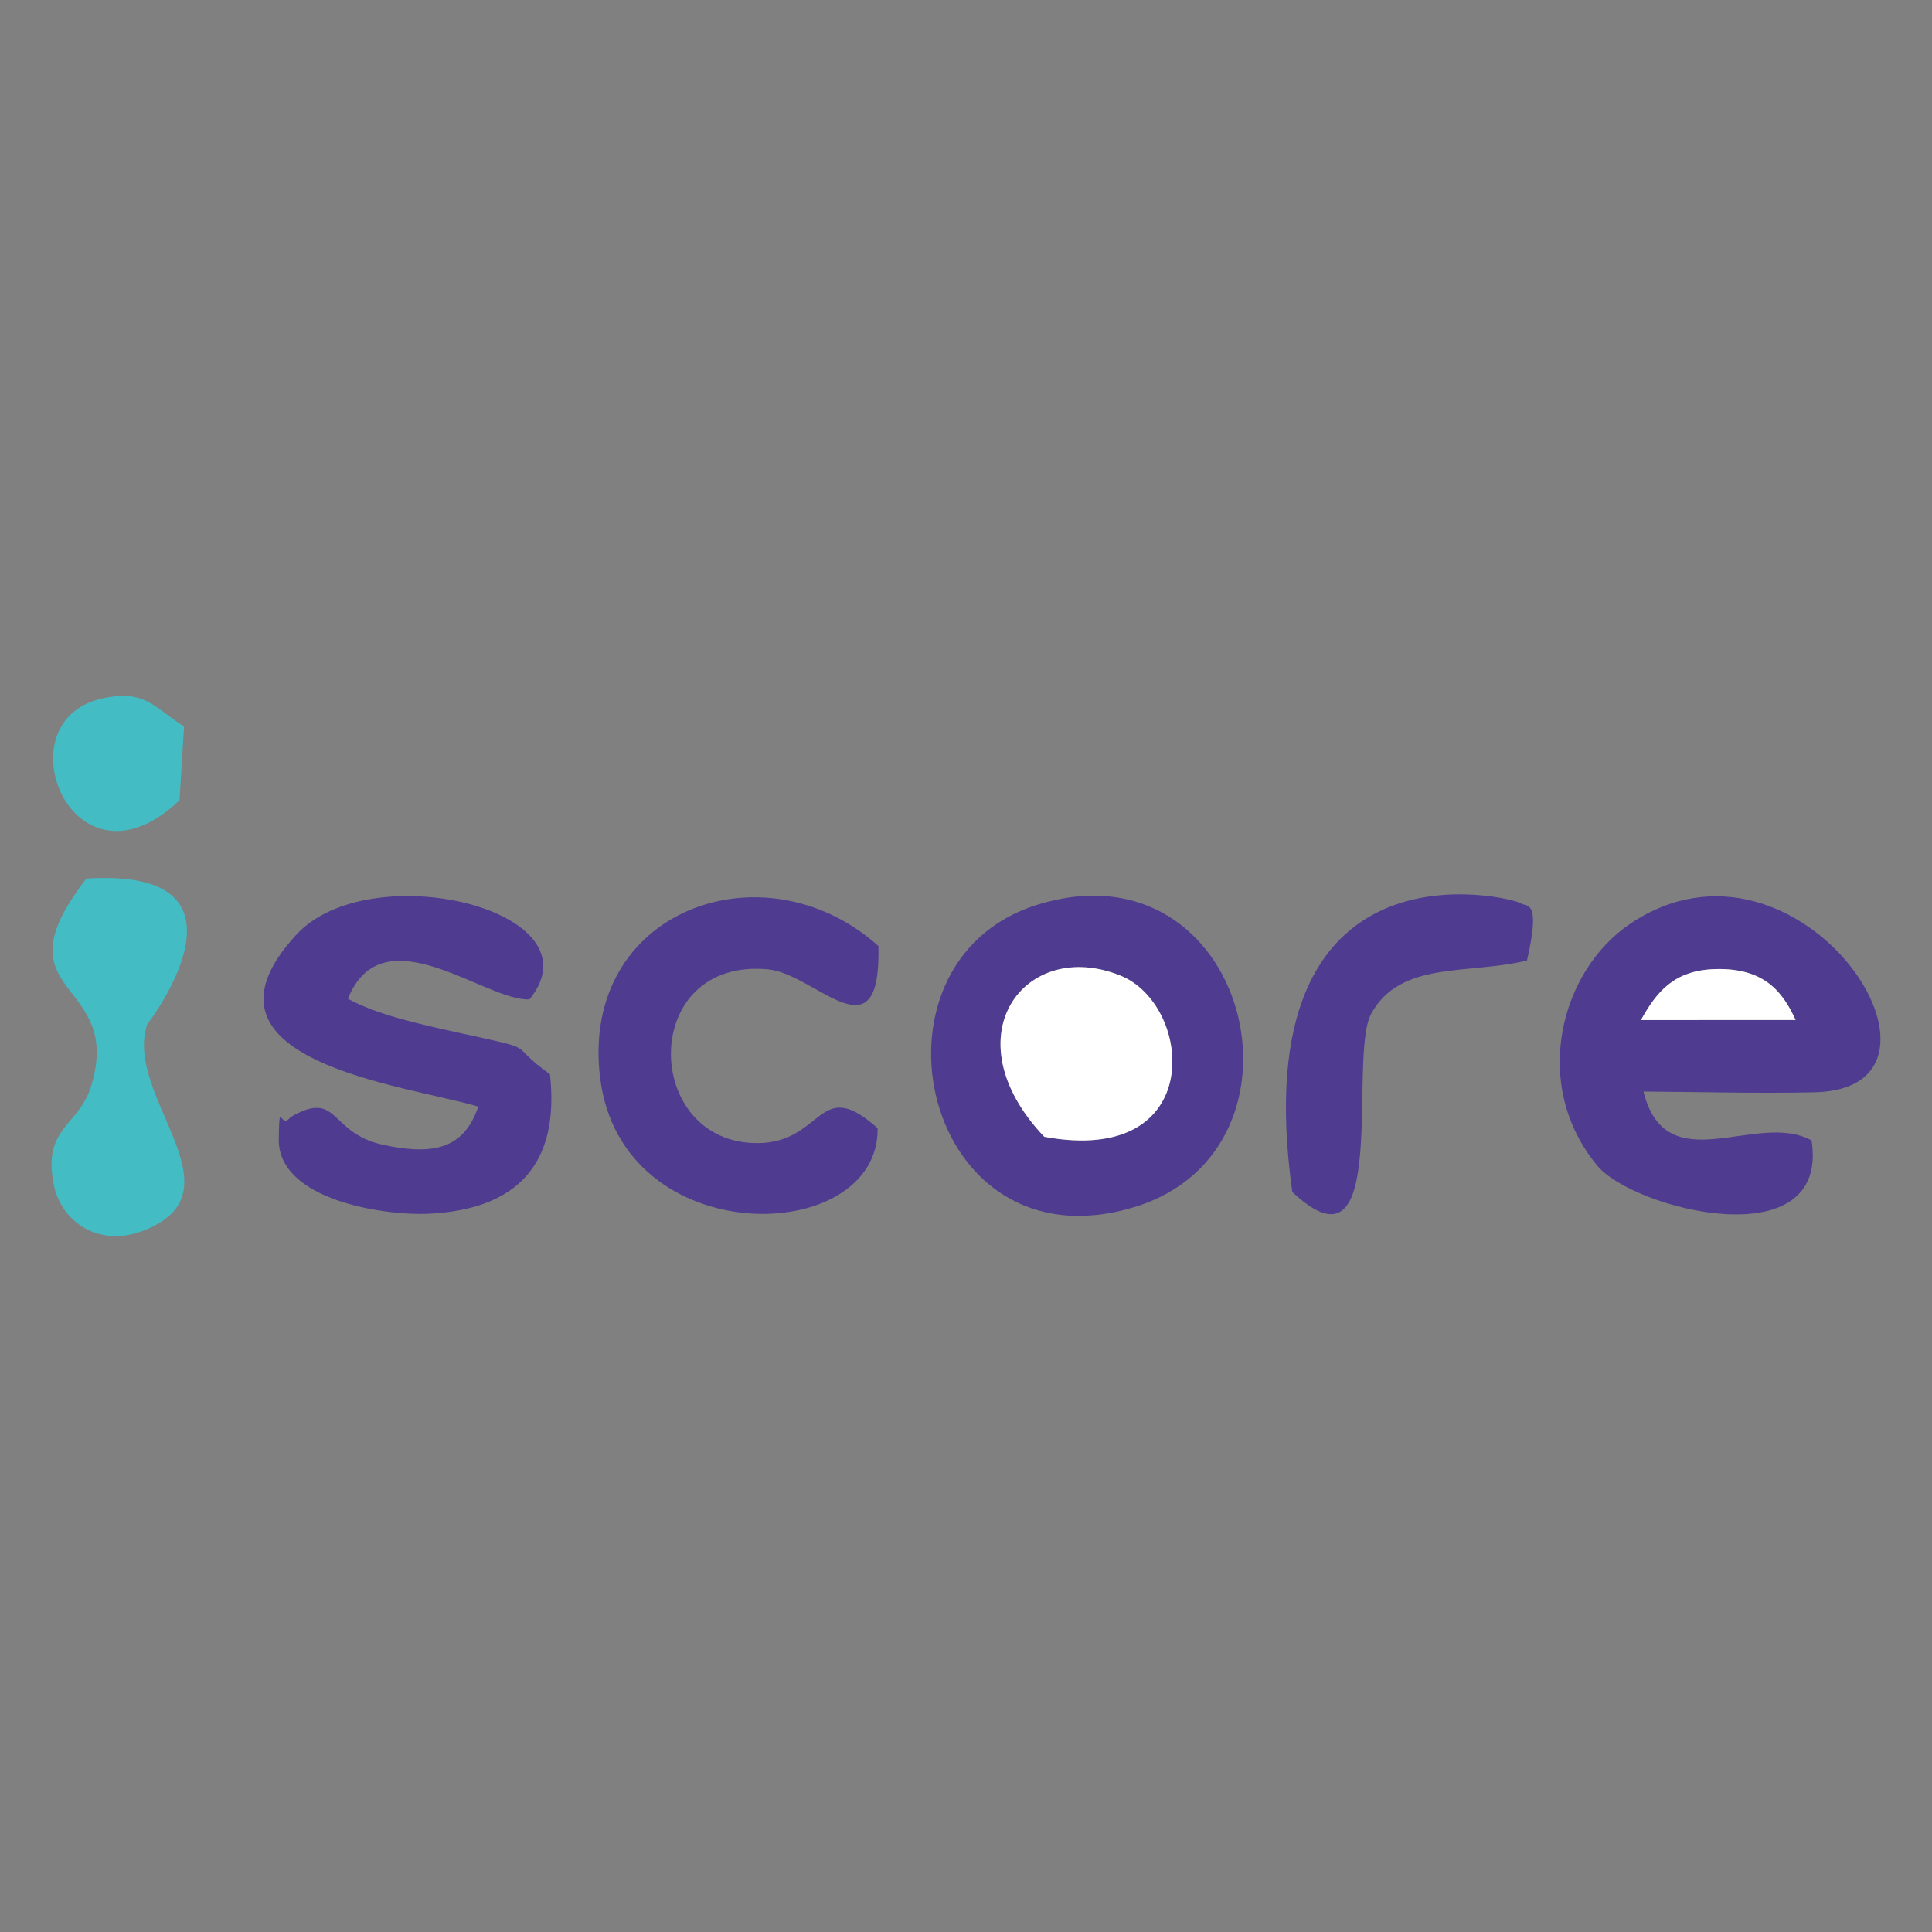 <svg xmlns="http://www.w3.org/2000/svg" xml:space="preserve" width="2.694in" height="2.694in" version="1.1" style="shape-rendering:geometricPrecision; text-rendering:geometricPrecision; image-rendering:optimizeQuality; fill-rule:evenodd; clip-rule:evenodd" viewBox="0 0 2613.08 2613.08" xmlns:xlink="http://www.w3.org/1999/xlink">
 <rect x="0" y="0" width="2613.08" height="2613.08" fill="#808080" stroke="none"/>
 <defs>
  <style type="text/css">
   
    .fil0 {fill:none}
    .fil2 {fill:#43BCC4}
    .fil1 {fill:#4F3B8F}
    .fil3 {fill:white}
   
  </style>
 </defs>
 <g id="Layer_x0020_1">
  <rect class="fil0" width="2613.08" height="2613.08"></rect>
  <g id="_2416144488288">
   <path class="fil1" d="M2428.61 1379.58l-209.16 0.03c21,-37.94 44.47,-67.1 99.71,-68.87 66.91,-2.15 92.09,30.74 109.45,68.84zm21.59 162.89c-74.29,-40.88 -196.34,57.36 -227.38,-66.12 75.88,0.5 156.2,2.68 231.61,1 224.43,-5.01 -19.42,-382.38 -249.4,-228.03 -94.6,63.49 -135.53,218.07 -44.44,327.5 49.26,59.18 314.52,126.28 289.61,-34.35z"></path>
   <path class="fil1" d="M646.93 1496.68c-18.87,54.96 -57.44,67.37 -129.54,51.51 -73.06,-16.07 -58.78,-75.39 -124.51,-37.23 -13.83,18.38 -14.81,-26.74 -15.86,29.24 -1.57,83.07 142.86,104.38 203.43,101.37 117.64,-5.84 176.99,-65.89 163.37,-188.59 -62.82,-44.94 -6.7,-30.46 -126.63,-56.88 -52.01,-11.46 -107.51,-23.89 -146.65,-45.25 47.33,-117.56 186.59,4.2 245.64,0.77 97.44,-120.49 -215.71,-195.84 -315.54,-87.27 -156.79,170.53 145.67,202.74 246.3,232.35z"></path>
   <path class="fil1" d="M1412.36 1537.53c-128.59,-135.49 -26.09,-270.46 103.36,-217.88 98.37,39.96 116.8,258.44 -103.36,217.88zm-9.89 -313.65c-247.55,77.49 -155.13,497.02 132.69,408.45 256.09,-78.81 153.08,-497.89 -132.69,-408.45z"></path>
   <path class="fil1" d="M1186.96 1525.94c-80.36,-72.27 -72.58,18.94 -161.19,20.11 -157.22,2.07 -162.6,-251.43 12.99,-235 64.76,6.06 153.09,123.57 149.32,-31.47 -154.36,-138.57 -404.25,-49.22 -376.43,178.06 29.04,237.32 377.67,228.83 375.32,68.31z"></path>
   <path class="fil2" d="M116.9 1188.26c-125.82,162.29 52.3,132.79 6.11,281.44 -16.65,53.58 -66.28,55.2 -50.12,133.37 10.44,50.53 61.87,84.53 121.23,61.38 136.56,-53.23 -27.4,-181.94 4.93,-278.8 0.03,-0.08 164.63,-212.98 -82.14,-197.39z"></path>
   <path class="fil1" d="M1747.9 1612.21c134.18,126.23 74.72,-182.77 106.69,-241.13 39.54,-72.18 130.78,-52.53 210.69,-71.96 19.45,-84.46 -0.77,-71.81 -8.58,-77.47 -10.48,-7.61 -377.85,-101.64 -308.81,390.57z"></path>
   <path class="fil3" d="M1412.36 1537.53c220.16,40.56 201.73,-177.93 103.36,-217.88 -129.45,-52.58 -231.95,82.39 -103.36,217.88z"></path>
   <path class="fil2" d="M242.78 1082.47l6.18 -99.83c-40.6,-25.84 -52.71,-50.68 -110.51,-38.02 -138.57,30.35 -40.05,275.17 104.33,137.85z"></path>
   <path class="fil3" d="M2428.61 1379.58c-17.35,-38.1 -42.53,-70.99 -109.45,-68.84 -55.24,1.78 -78.71,30.93 -99.71,68.87l209.16 -0.03z"></path>
  </g>
 </g>
</svg>
